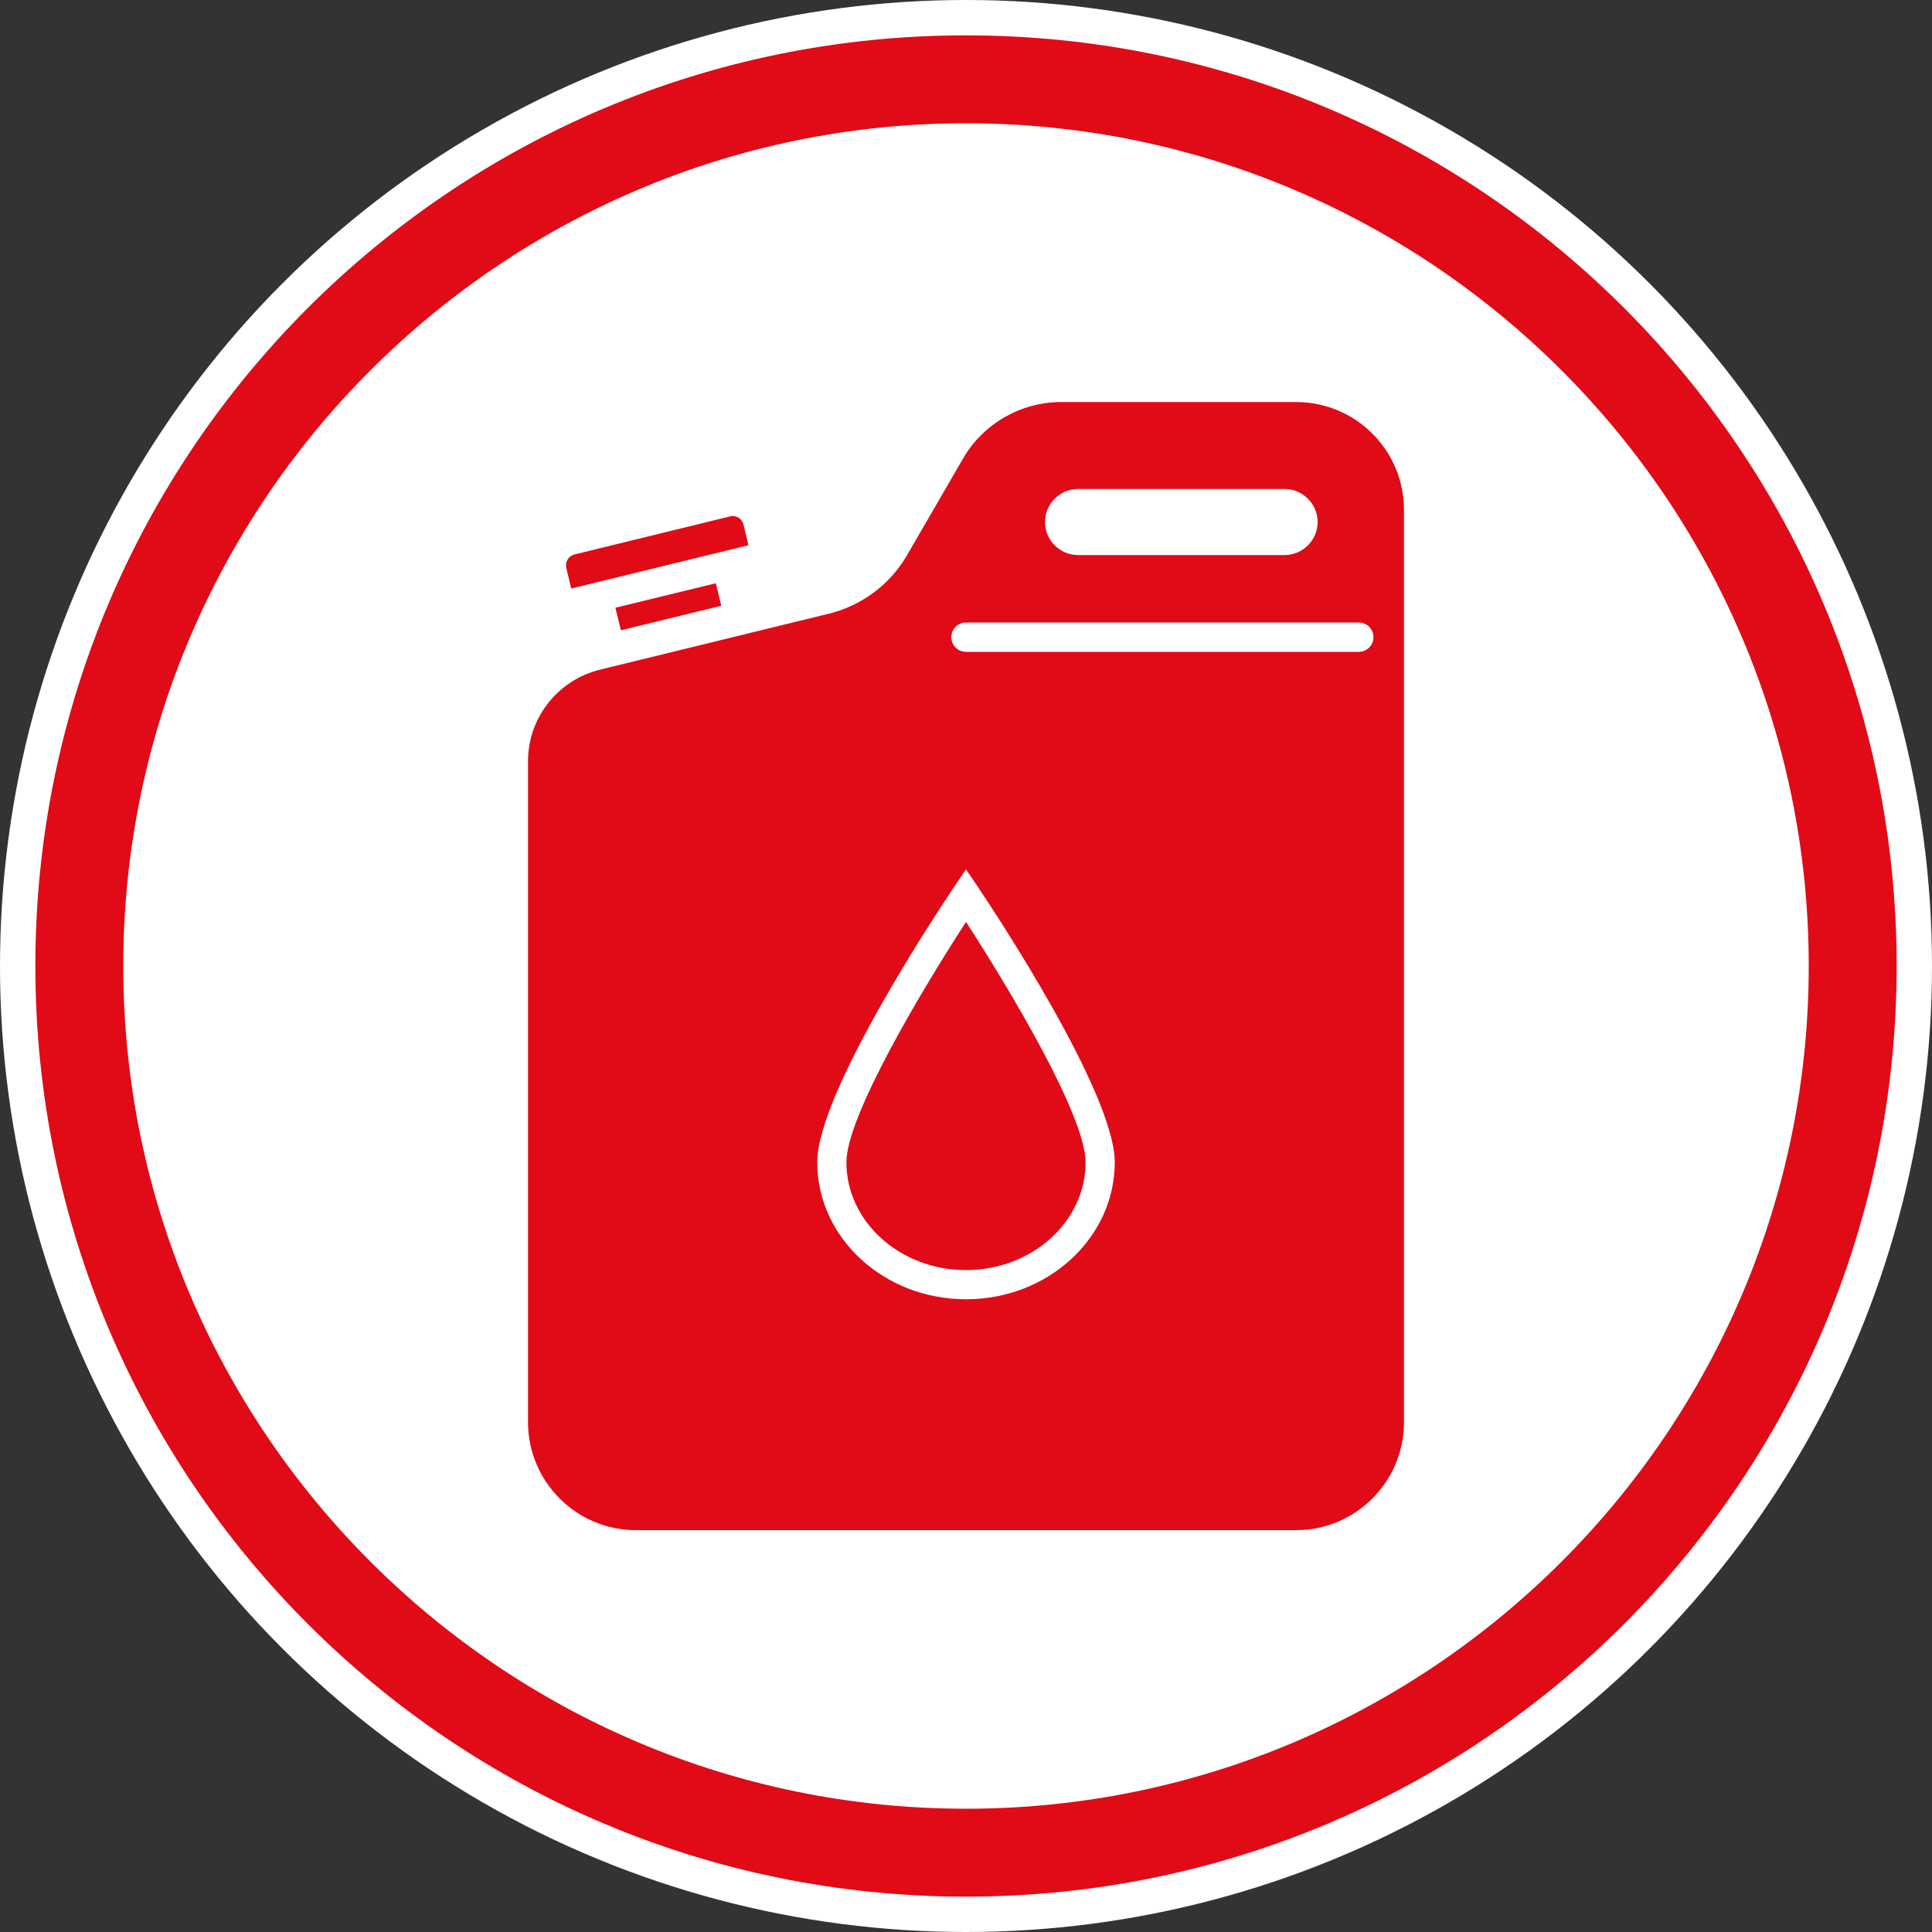 <?xml version="1.0" encoding="UTF-8"?>
<svg id="Ebene_1" data-name="Ebene 1" xmlns="http://www.w3.org/2000/svg" viewBox="0 0 100 100">
  <rect x="0" y="0" width="100" height="100" fill="#333333" stroke="none"/>
  <defs>
    <style>
      .cls-1 {
        fill: #fff;
      }

      .cls-2 {
        fill: #e10a17;
      }
    </style>
  </defs>
  <g>
    <circle class="cls-1" cx="50" cy="50" r="50"/>
    <path class="cls-2" d="M50,1.83C23.39,1.83,1.83,23.39,1.83,50s21.57,48.17,48.17,48.17,48.17-21.57,48.17-48.17S76.61,1.83,50,1.83ZM50,93.62c-24.05,0-43.62-19.57-43.62-43.62S25.95,6.38,50,6.38s43.62,19.57,43.62,43.62-19.57,43.62-43.62,43.62Z"/>
  </g>
  <g id="diesel">
    <g>
      <path class="cls-2" d="M43.81,60.16c0,3.08,2.78,5.58,6.19,5.58s6.19-2.5,6.19-5.58c0-2.42-4.02-9.1-6.19-12.44-2.17,3.34-6.19,10.02-6.19,12.44Z"/>
      <rect class="cls-2" x="31.92" y="30.81" width="5.35" height="1.2" transform="translate(-6.46 9.09) rotate(-13.71)"/>
      <path class="cls-2" d="M29.58,30.46l9.16-2.24-.26-1.08c-.04-.15-.13-.27-.26-.35-.09-.05-.19-.08-.3-.08-.05,0-.09,0-.14.02l-8.05,1.97c-.15.04-.27.13-.35.26-.08.13-.1.28-.07.43l.26,1.08Z"/>
      <path class="cls-2" d="M67.09,20.81h-12.17c-2.08,0-4.03,1.12-5.07,2.92l-2.91,5.02c-.87,1.5-2.33,2.59-4.02,3.01l-11.86,2.9c-2.19.54-3.73,2.49-3.73,4.74v34.21c0,3.08,2.5,5.59,5.58,5.59h34.18c3.08,0,5.58-2.51,5.58-5.59V26.39c0-3.08-2.5-5.58-5.58-5.58ZM55.8,25.31h10.69c.94,0,1.71.77,1.71,1.71s-.77,1.71-1.71,1.71h-10.69c-.94,0-1.71-.77-1.71-1.71s.77-1.71,1.71-1.71ZM50,67.25c-4.25,0-7.7-3.18-7.7-7.09,0-3.63,6.35-13.16,7.07-14.23l.63-.93.63.93c.72,1.07,7.07,10.61,7.07,14.23,0,3.91-3.45,7.09-7.7,7.09ZM70.33,33.74h-20.33c-.42,0-.76-.34-.76-.76s.34-.76.76-.76h20.33c.42,0,.76.34.76.76s-.34.76-.76.76Z"/>
    </g>
  </g>
</svg>
